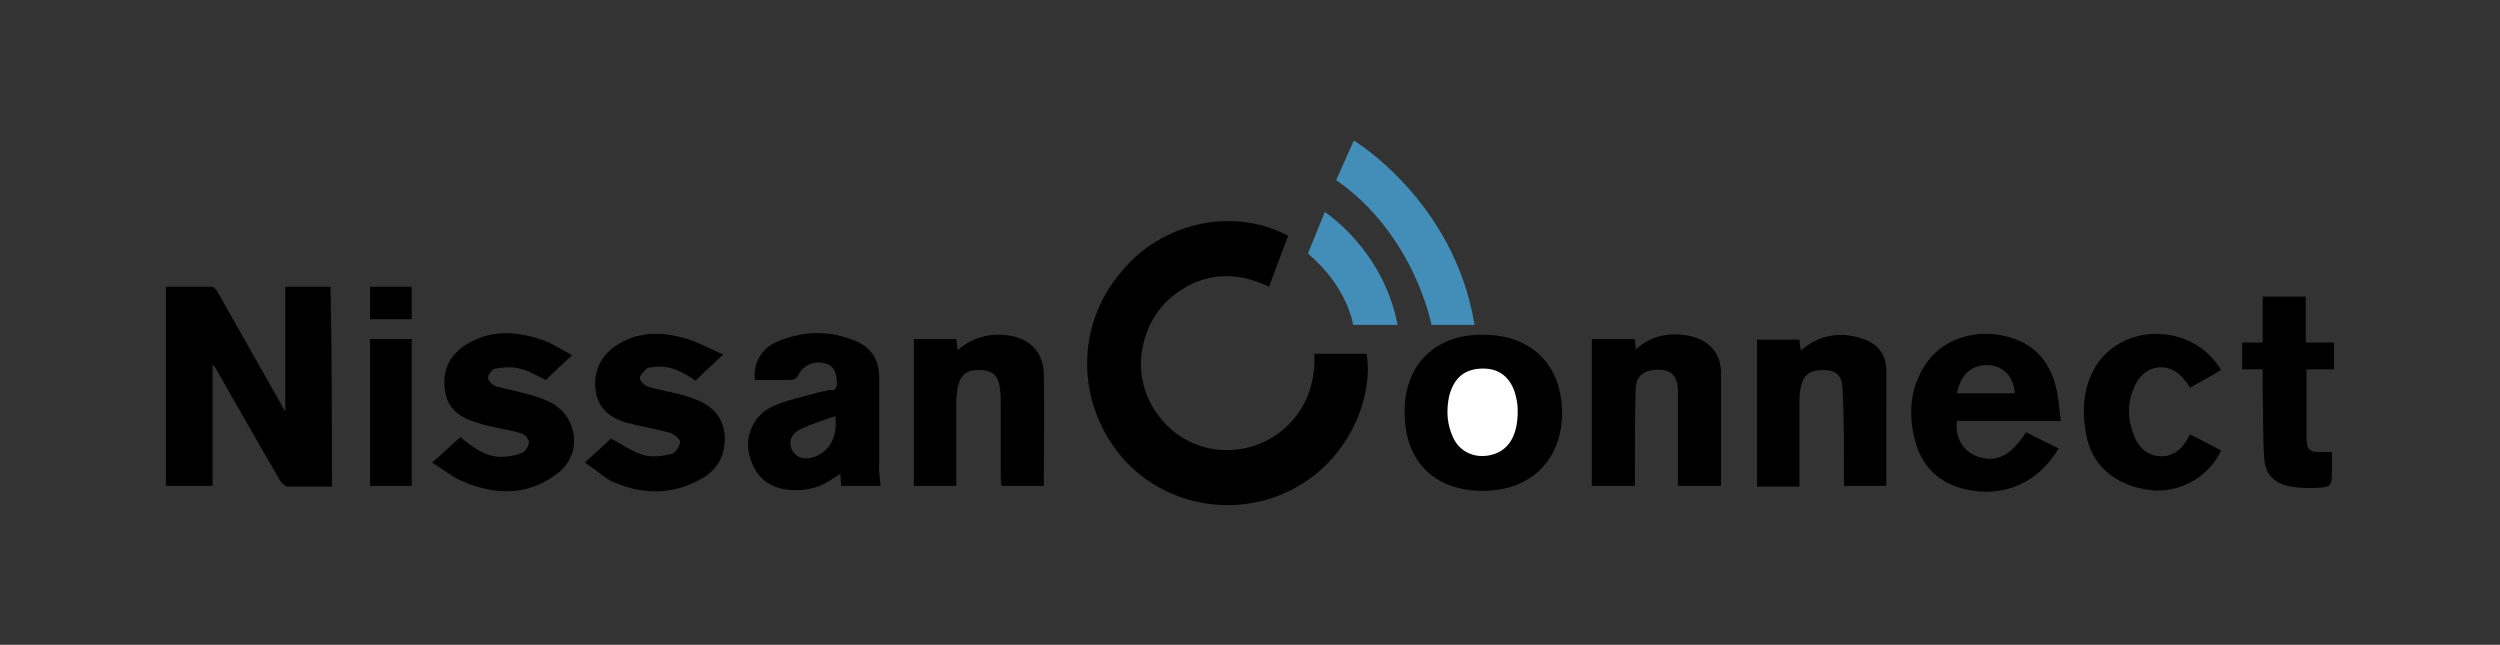 <?xml version="1.0" encoding="utf-8"?>
<!-- Generator: Adobe Illustrator 25.2.0, SVG Export Plug-In . SVG Version: 6.00 Build 0)  -->
<svg version="1.1" id="Capa_1" xmlns="http://www.w3.org/2000/svg" xmlns:xlink="http://www.w3.org/1999/xlink" x="0px" y="0px"
	 viewBox="0 0 354 91.3" style="enable-background:new 0 0 354 91.3;" xml:space="preserve">
<rect x="0" y="0" width="354" height="91.3" fill="#333333" stroke="none"/>
<style type="text/css">
	.st0{fill:#FFFFFF;}
	.st1{fill:#438EB9;}
</style>
<g>
	<g>
		<path d="M182.4,33.4c-0.9,2.4-1.8,4.7-2.7,7.2c-4.2-2-8.3-2.1-12.2,0.3c-3.1,1.9-5,4.7-5.7,8.3c-1.4,6.6,3.3,13.4,10.1,14.4
			c7.4,1.1,14.7-4.6,14.2-13.5c2.5,0,4.9,0,7.4,0c1,5.5-2,14.9-10.7,19.3c-8.3,4.2-18.6,2-24.3-5.1c-6.1-7.6-6.1-18.2,0.1-25.6
			C164.3,31.5,174.6,29.2,182.4,33.4z"/>
		<path d="M47,68.9c-2.1,0-4.1,0-6.2,0c-0.4,0-0.9-0.5-1.1-0.8c-3.1-5.3-6.1-10.6-9.2-16c-0.1-0.1-0.2-0.3-0.4-0.5
			c0,5.8,0,11.5,0,17.2c-2.1,0-4.3,0-6.6,0c0-9.3,0-18.7,0-28.2c2.2,0,4.3,0,6.5,0c0.3,0,0.7,0.5,0.9,0.9c3,5.3,6,10.6,9,15.9
			c0.1,0.3,0.3,0.5,0.5,0.9c0-6,0-11.8,0-17.7c2,0,4.2,0,6.4,0C47,50,47,59.4,47,68.9z"/>
		<path d="M210,69.5c-7,0-11.2-4.3-11.1-11.3c0-6.6,4.4-10.9,11.1-10.8c6.9,0,11.2,4.3,11.2,11.2C221.1,65.2,216.7,69.5,210,69.5z
			 M214.9,58.3c0-0.5-0.1-1.2-0.2-1.9c-0.5-2.6-2.1-4.2-4.4-4.2c-2.7-0.1-4.4,1.2-5.1,3.9c-0.5,1.9-0.4,3.8,0.5,5.7
			c1,2.2,3.2,3.2,5.5,2.6C213.6,63.8,214.9,61.7,214.9,58.3z"/>
		<path d="M291.5,63.5c-2.9,4.9-7.8,7-13.1,5.8c-3.7-0.8-6.2-3.1-7.2-6.8c-1.1-4-0.7-8,1.8-11.4c2.5-3.3,7.2-4.7,11.7-3.3
			c4.1,1.2,6.1,4.4,6.7,8.4c0.2,1.1,0.2,2.2,0.4,3.4c-5,0-9.9,0-14.7,0c-0.3,2.4,0.9,4.3,2.8,5c2.7,1,4.8,0,7-3.4
			C288.4,62,289.9,62.7,291.5,63.5z M277.1,55.7c2.8,0,5.5,0,8.2,0c-0.2-2.4-1.6-3.9-3.8-4C279.3,51.6,277.6,53,277.1,55.7z"/>
		<path d="M124.7,68.8c-1.8,0-3.7,0-5.6,0c0-0.5-0.1-1-0.1-1.7c-0.5,0.3-1,0.6-1.4,0.9c-2,1.3-4.1,1.6-6.4,1.3
			c-2.9-0.5-4.6-2.3-5.2-5.4c-0.4-2.4,0.8-5.1,3.3-6.3c2.1-1,4.5-1.4,6.8-2.1c0.3-0.1,0.6,0,0.9-0.2c0.6-0.2,1.5,0.3,1.5-1
			c0-1.4-0.4-2.5-1.5-2.8c-1.5-0.5-3.2,0.1-3.9,1.5c-0.3,0.7-0.7,0.8-1.3,0.8c-1.6,0-3.3,0-4.9,0c-0.3-2.2,0.8-4.4,3.1-5.4
			c3.8-1.6,7.6-1.7,11.4,0c2.2,1,3.1,2.8,3.1,5.2c0,4,0,8,0,12C124.4,66.7,124.6,67.7,124.7,68.8z M118.3,58.9
			c-1.7,0.6-3.3,1.1-4.8,1.8c-1.4,0.6-1.9,1.8-1.4,2.9c0.5,1.2,1.8,1.6,3.2,1.1C117.5,63.9,118.6,61.9,118.3,58.9z"/>
		<path d="M243.7,68.8c-2.1,0-4,0-6.1,0c0-0.5,0-0.9,0-1.4c0-4,0-7.9,0-11.9c0-2.5-1.2-3.4-3.6-3.1c-1.5,0.2-2.4,1.1-2.4,2.9
			c-0.1,4-0.1,8-0.1,12c0,0.5,0,1,0,1.5c-2.1,0-4,0-6.1,0c0-6.9,0-13.8,0-20.8c2,0,4,0,6.1,0c0,0.5,0.1,0.9,0.1,1.5
			c2.3-2.1,5-2.5,7.8-1.9c2.6,0.6,4.2,2.4,4.3,5C243.7,58,243.7,63.4,243.7,68.8z"/>
		<path d="M129.4,48c2,0,4,0,6,0c0.1,0.5,0.1,0.9,0.2,1.6c1.9-1.7,4-2.3,6.3-2.2c3.5,0.2,5.8,2.1,5.9,5.5c0.1,5.3,0,10.5,0,15.9
			c-2,0-3.9,0-6,0c0-0.4-0.1-0.9-0.1-1.3c0-3.5,0-6.9,0-10.4c0-0.7,0-1.3-0.1-2c-0.2-1.9-1-2.6-2.7-2.7c-2-0.1-2.9,0.6-3.3,2.5
			c-0.1,0.7-0.2,1.4-0.2,2.1c0,3.9,0,7.8,0,11.8c-2,0-4,0-6,0C129.4,61.9,129.4,55,129.4,48z"/>
		<path d="M267.1,68.8c-2,0-4,0-6,0c0-0.9,0-1.6,0-2.4c0-3.8,0-7.7-0.2-11.5c-0.1-1.8-1-2.5-2.7-2.5c-1.9,0-2.8,0.6-3.2,2.4
			c-0.2,0.8-0.2,1.6-0.2,2.4c0,3.9,0,7.7,0,11.7c-2,0-4,0-6,0c0-6.9,0-13.8,0-20.8c2,0,3.9,0,6,0c0,0.4,0.1,0.9,0.2,1.5
			c0.3-0.2,0.6-0.4,0.8-0.6c2.6-1.8,5.4-2,8.3-0.9c1.9,0.7,3,2.3,3,4.3C267.1,57.8,267.1,63.3,267.1,68.8z"/>
		<path d="M81,50.3c-1.4,1.3-2.6,2.4-3.7,3.5c-1.3-0.6-2.4-1.3-3.7-1.6c-1.1-0.3-2.3-0.2-3.5,0c-0.4,0.1-1,0.8-1,1.3
			c0,0.4,0.6,1,1.1,1.2c1.5,0.4,3,0.7,4.5,1.1c1.1,0.3,2.3,0.7,3.3,1.2c3.8,2,4.5,7.2,1.1,9.9c-4.1,3.3-8.8,3.3-13.5,1.3
			c-1.5-0.6-2.8-1.7-4.4-2.7c1.5-1.3,2.7-2.5,4-3.6c1.7,1.4,3.4,2.7,5.6,2.8c1.1,0,2.2-0.2,3.2-0.6c0.4-0.2,0.9-1,0.9-1.5
			c0-0.4-0.6-1.1-1-1.2c-1.5-0.5-3.1-0.7-4.7-1.1c-0.6-0.1-1.2-0.3-1.8-0.5c-2.3-0.7-4-1.9-4.4-4.5c-0.4-2.8,0.6-5,3-6.5
			c3.5-2.2,7.3-1.9,11-0.6C78.3,48.7,79.5,49.5,81,50.3z"/>
		<path d="M82.8,65.5c1.4-1.3,2.7-2.4,3.7-3.4c1.6,0.8,2.9,1.8,4.5,2.3c1.3,0.4,2.7,0.2,4-0.1c0.6-0.1,1.2-1,1.3-1.7
			c0.1-0.3-0.8-1.1-1.4-1.3c-1.4-0.4-2.9-0.7-4.3-1c-0.6-0.1-1.1-0.3-1.7-0.4c-2.6-0.7-4.4-2.2-4.6-5c-0.2-2.7,1-4.8,3.3-6.2
			c3-1.8,6.2-1.7,9.4-0.8c1.8,0.5,3.5,1.5,5.4,2.3c-1.5,1.4-2.7,2.5-3.9,3.7c-1.9-1.3-3.8-2.3-6.1-1.9c-0.3,0-0.7,0-0.8,0.2
			c-0.4,0.4-1,0.9-1,1.3c0,0.4,0.6,1,1,1.2c1.5,0.5,3,0.7,4.5,1.1c0.9,0.2,1.7,0.5,2.5,0.8c2.3,0.9,3.8,2.5,4,5
			c0.2,2.6-0.8,4.7-3.1,6.1c-4.3,2.5-8.8,2.4-13.2,0.3C85.2,67.3,84.1,66.3,82.8,65.5z"/>
		<path d="M314.5,52.4c-1.5,0.9-3,1.7-4.4,2.5c-0.2-0.4-0.4-0.7-0.7-1c-1.9-2.7-5.5-2.5-7,0.5c-1.3,2.6-1.2,5.2,0,7.8
			c0.7,1.4,1.8,2.3,3.4,2.4c1.7,0.1,3-0.8,3.8-2.2c0.1-0.2,0.3-0.5,0.5-0.9c1.5,0.8,3,1.5,4.4,2.3c-1.7,3.7-5.9,6.1-10,5.6
			c-4.9-0.6-8.3-3.4-9.1-7.9c-0.7-3.6-0.4-7.2,1.8-10.3C301.5,45.5,310.8,46.1,314.5,52.4z"/>
		<path d="M330.2,64c0,0.8,0,1.5,0,2.3c0,2.7,0,2.7-2.7,2.8c-1,0-2.1,0-3.1-0.2c-2.3-0.4-3.7-1.7-3.8-4.2c-0.2-2.9-0.1-5.9-0.2-8.8
			c0-1.1,0-2.3,0-3.6c-1,0-1.9,0-2.9,0c0-1.3,0-2.5,0-3.8c0.9,0,1.8,0,2.9,0c0-2.2,0-4.3,0-6.5c2.1,0,4,0,6.1,0c0,2.2,0,4.2,0,6.5
			c1.4,0,2.6,0,4,0c0,1.3,0,2.5,0,3.8c-1.3,0-2.5,0-3.9,0c0,1.4,0,2.8,0,4.1c0,1.8,0,3.6,0,5.4c0,1.9,0.4,2.3,2.3,2.2
			C329.2,64,329.6,64,330.2,64z"/>
		<path d="M58.3,68.8c-2,0-3.9,0-5.9,0c0-6.9,0-13.8,0-20.8c1.9,0,3.8,0,5.9,0C58.3,54.9,58.3,61.8,58.3,68.8z"/>
		<path d="M52.4,40.6c2,0,3.9,0,5.9,0c0,1.5,0,3,0,4.6c-2,0-3.9,0-5.9,0C52.4,43.8,52.4,42.3,52.4,40.6z"/>
		<path class="st0" d="M214.9,58.3c0,3.4-1.3,5.5-3.7,6.1c-2.3,0.6-4.6-0.4-5.5-2.6c-0.8-1.8-0.9-3.7-0.5-5.7c0.7-2.7,2.3-4,5.1-3.9
			c2.3,0.1,3.9,1.6,4.4,4.2C214.9,57.1,214.9,57.9,214.9,58.3z"/>
	</g>
	<path class="st1" d="M197.9,46h-6.3c0,0-0.7-5.3-6.4-10.1l2.4-5.9C187.5,30,195.8,35.2,197.9,46z"/>
	<path class="st1" d="M202.7,46c0,0-2.4-12.8-13.5-20.5l2.5-5.6c0,0,14.2,8.5,17.1,26.1H202.7z"/>
</g>
</svg>
